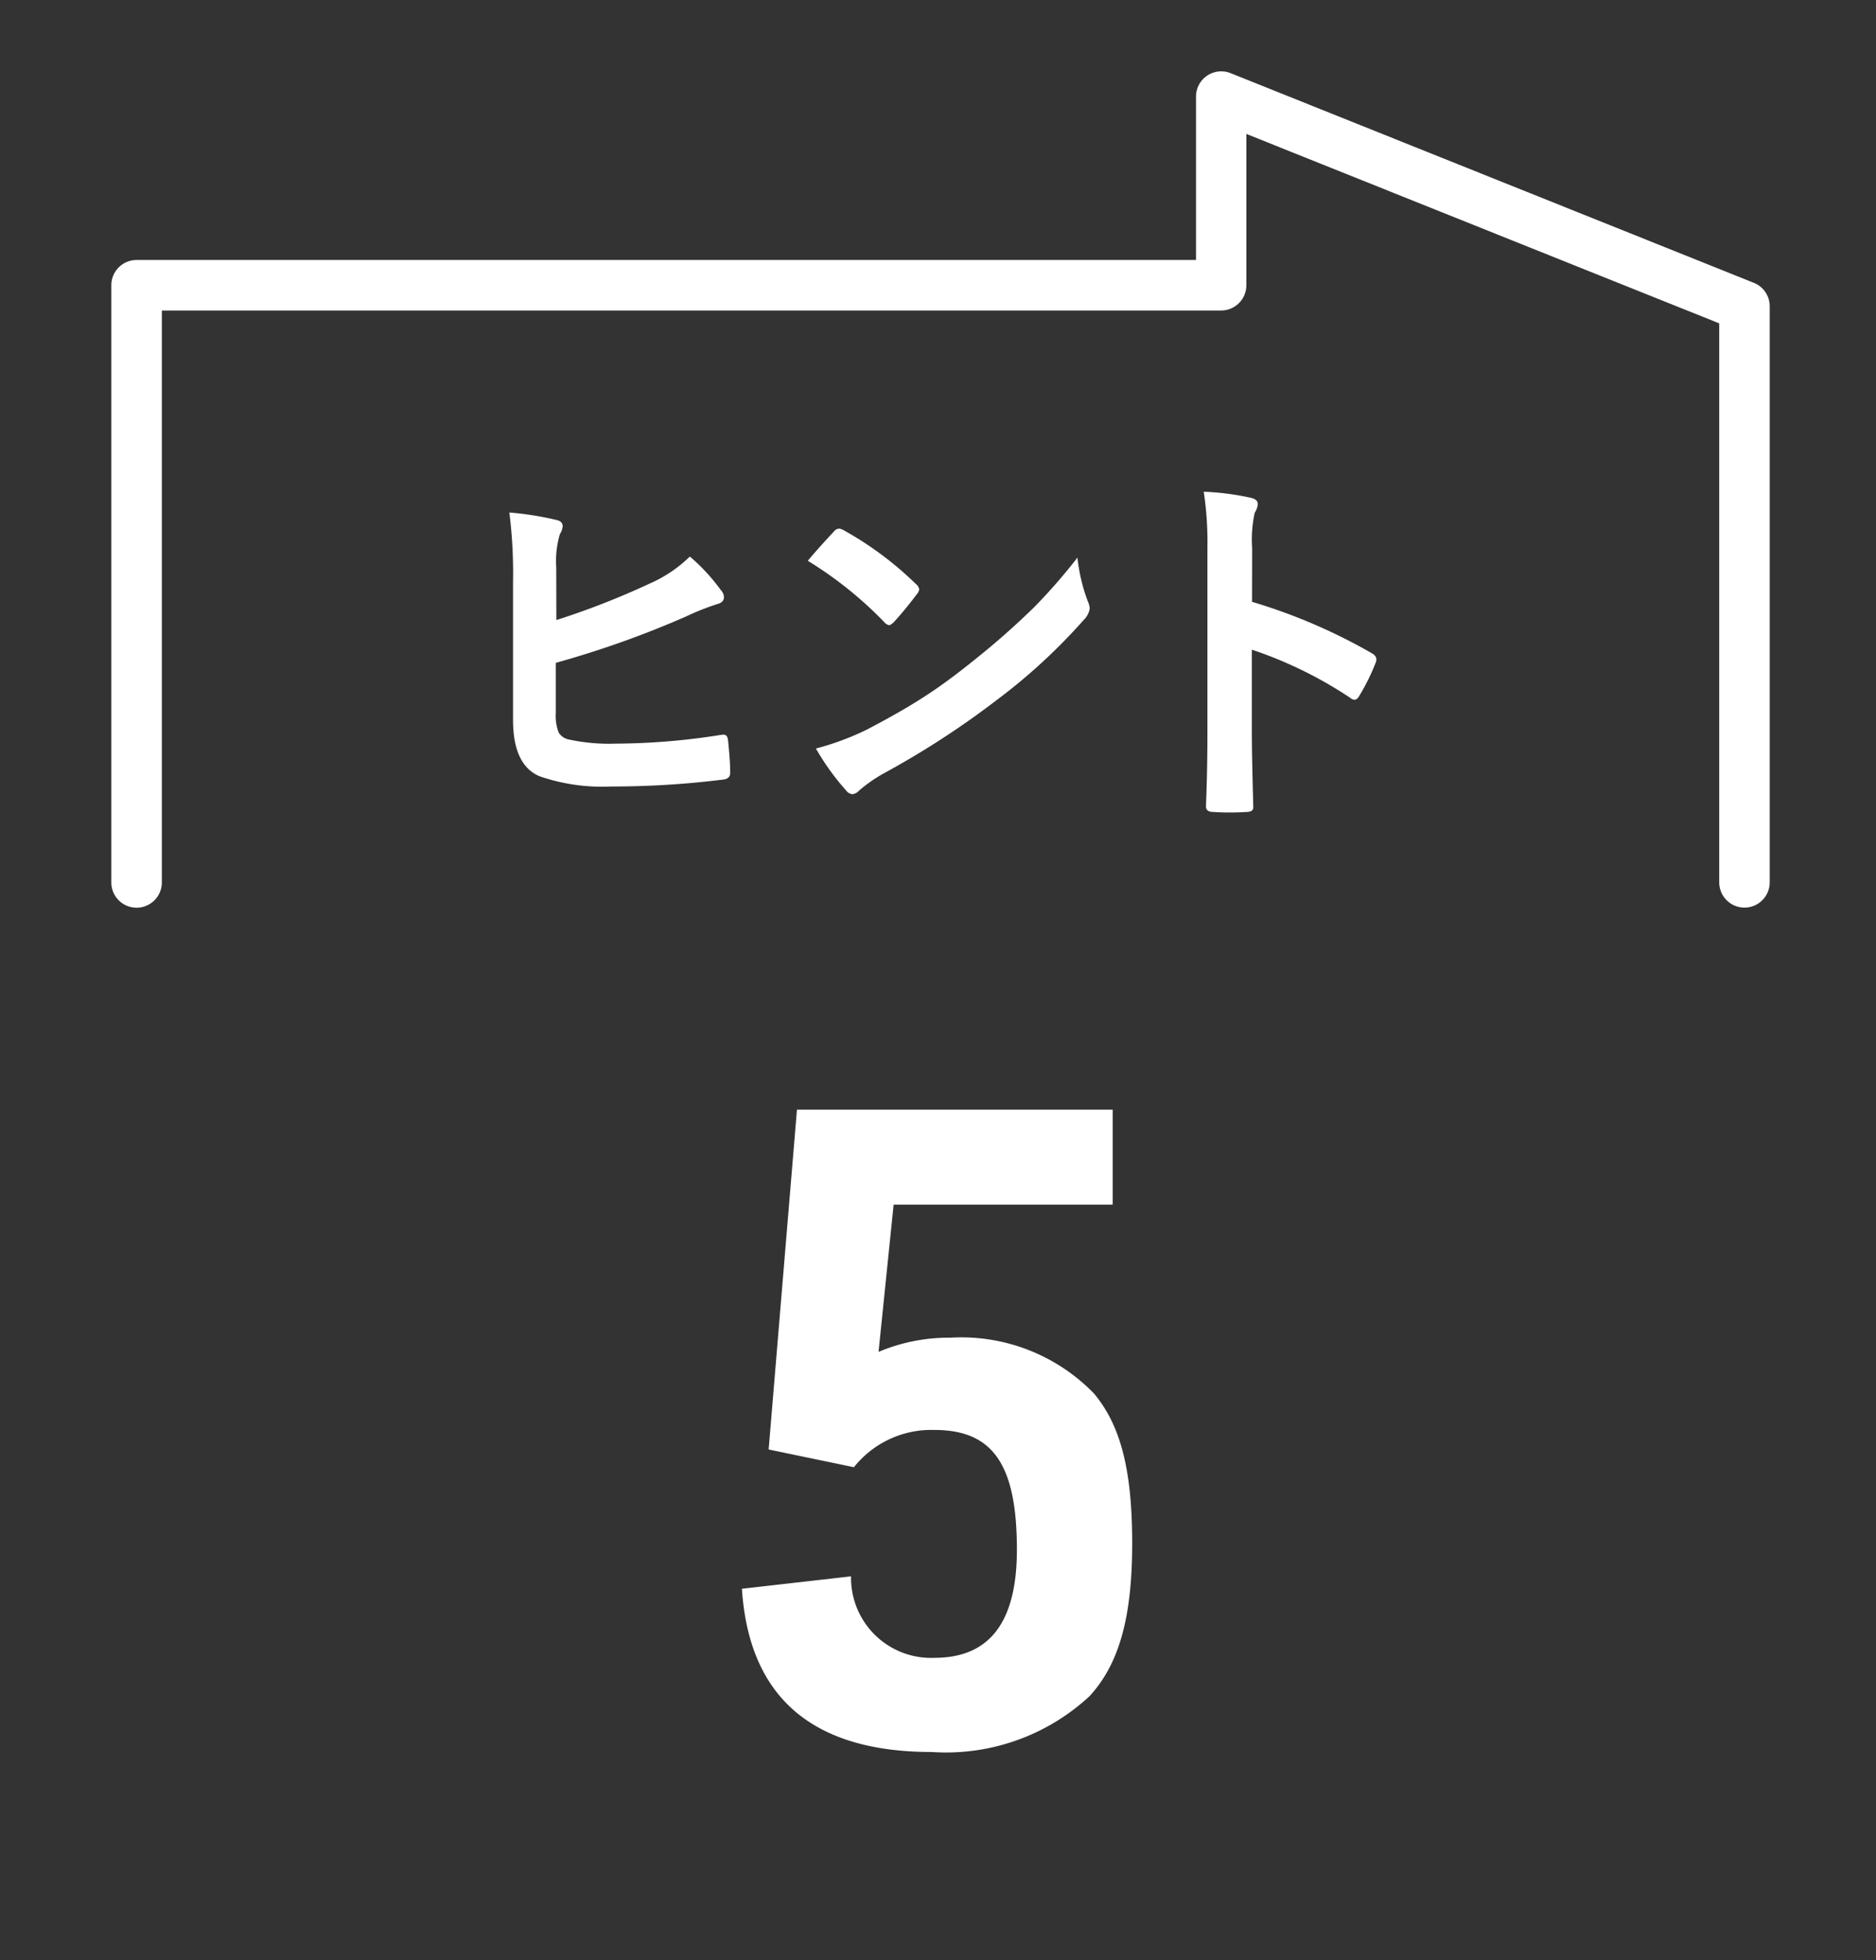 <svg xmlns="http://www.w3.org/2000/svg" width="55" height="57.442" viewBox="0 0 55 57.442">
  <rect x="0" y="0" width="55" height="57.442" fill="#333333" stroke="none"/>
  <g id="グループ_1537" data-name="グループ 1537" transform="translate(7075 -8748)">
    <path id="パス_544" data-name="パス 544" d="M5.74,27.706a.74.74,0,0,1-.74-.74V9.464a.74.74,0,0,1,.74-.74H36.8V3.935a.74.74,0,0,1,1.015-.687L53.155,9.393a.74.74,0,0,1,.465.687V26.963a.74.74,0,0,1-1.48,0V10.581L38.276,5.029V9.464a.74.74,0,0,1-.74.74H6.481V26.965A.74.74,0,0,1,5.74,27.706Z" transform="translate(-7076.736 8746.896)" fill="#fff"/>
    <path id="パス_1069" data-name="パス 1069" d="M24.256,26.121a23.115,23.115,0,0,0,2.738-1.07,3.932,3.932,0,0,0,1.176-.791,5.64,5.64,0,0,1,.913.989.3.3,0,0,1,.086.2c0,.1-.061.167-.183.2a7.17,7.17,0,0,0-.913.361,28.625,28.625,0,0,1-3.834,1.365v1.463a1.359,1.359,0,0,0,.086.581.446.446,0,0,0,.285.2,5.607,5.607,0,0,0,1.38.124,20.052,20.052,0,0,0,3.1-.258.542.542,0,0,1,.07-.005c.075,0,.118.054.129.162q.064.613.064.957,0,.183-.231.2a26.316,26.316,0,0,1-3.264.2,5.612,5.612,0,0,1-2.094-.3q-.778-.328-.778-1.656V24.986a14.06,14.06,0,0,0-.108-2.017,9.166,9.166,0,0,1,1.385.22c.118.026.178.086.178.182a.471.471,0,0,1-.08.227,2.784,2.784,0,0,0-.108.989Z" transform="translate(-7082.945 8740.051)" fill="#fff"/>
    <path id="パス_1070" data-name="パス 1070" d="M36.275,24.639q.274-.333.768-.861a.2.2,0,0,1,.156-.086.344.344,0,0,1,.145.054,9.9,9.9,0,0,1,2.1,1.565.264.264,0,0,1,.1.156.241.241,0,0,1-.064.14q-.36.479-.682.828c-.061.058-.106.086-.134.086a.233.233,0,0,1-.14-.086,11.324,11.324,0,0,0-2.244-1.8m.242,5.5A8.072,8.072,0,0,0,38,29.587q1.063-.554,1.766-1.017.617-.4,1.4-1.033a23,23,0,0,0,1.756-1.549,16.6,16.6,0,0,0,1.262-1.447,5.177,5.177,0,0,0,.306,1.286.573.573,0,0,1,.054.209.6.6,0,0,1-.177.333A16.986,16.986,0,0,1,41.838,28.7a25.385,25.385,0,0,1-3.319,2.157,4.281,4.281,0,0,0-.736.511.311.311,0,0,1-.2.107.272.272,0,0,1-.188-.118,7.214,7.214,0,0,1-.881-1.226" transform="translate(-7087.596 8739.801)" fill="#fff"/>
    <path id="パス_1071" data-name="パス 1071" d="M55.479,25.266a16.477,16.477,0,0,1,3.5,1.5q.145.076.145.188a.261.261,0,0,1-.022.1,6.283,6.283,0,0,1-.473.958q-.07.124-.145.124a.183.183,0,0,1-.123-.054,12.107,12.107,0,0,0-2.888-1.414V29.1q0,.6.042,2.157v.032c0,.09-.066.135-.2.135q-.247.016-.489.016t-.488-.016c-.14,0-.21-.056-.21-.167q.043-1.065.043-2.168V23.669a9.94,9.94,0,0,0-.108-1.63,7.763,7.763,0,0,1,1.375.177c.14.029.21.092.21.188a.573.573,0,0,1-.091.253,3.65,3.65,0,0,0-.075,1.033Z" transform="translate(-7093.772 8740.372)" fill="#fff"/>
    <path id="パス_1072" data-name="パス 1072" d="M1.9-8.606l2.5.52A2.9,2.9,0,0,1,6.76-9.178c1.716,0,2.418,1.014,2.418,3.51C9.178-3.536,8.372-2.5,6.76-2.5A2.345,2.345,0,0,1,4.316-4.888l-3.2.364C1.326-1.326,3.2.26,6.682.26A6.187,6.187,0,0,0,11.31-1.378c.858-.936,1.248-2.288,1.248-4.472,0-2.158-.338-3.458-1.118-4.394a5.416,5.416,0,0,0-4.212-1.638,5.3,5.3,0,0,0-2.106.416l.442-4.316h6.422v-2.782H2.73Z" transform="translate(-7054.365 8799.086)" fill="#fff"/>
    <rect id="長方形_1153" data-name="長方形 1153" width="14.123" height="28.847" transform="translate(-7054.365 8776.596)" fill="none"/>
    <rect id="長方形_1152" data-name="長方形 1152" width="55" height="57" transform="translate(-7075 8748)" fill="none"/>
  </g>
</svg>
